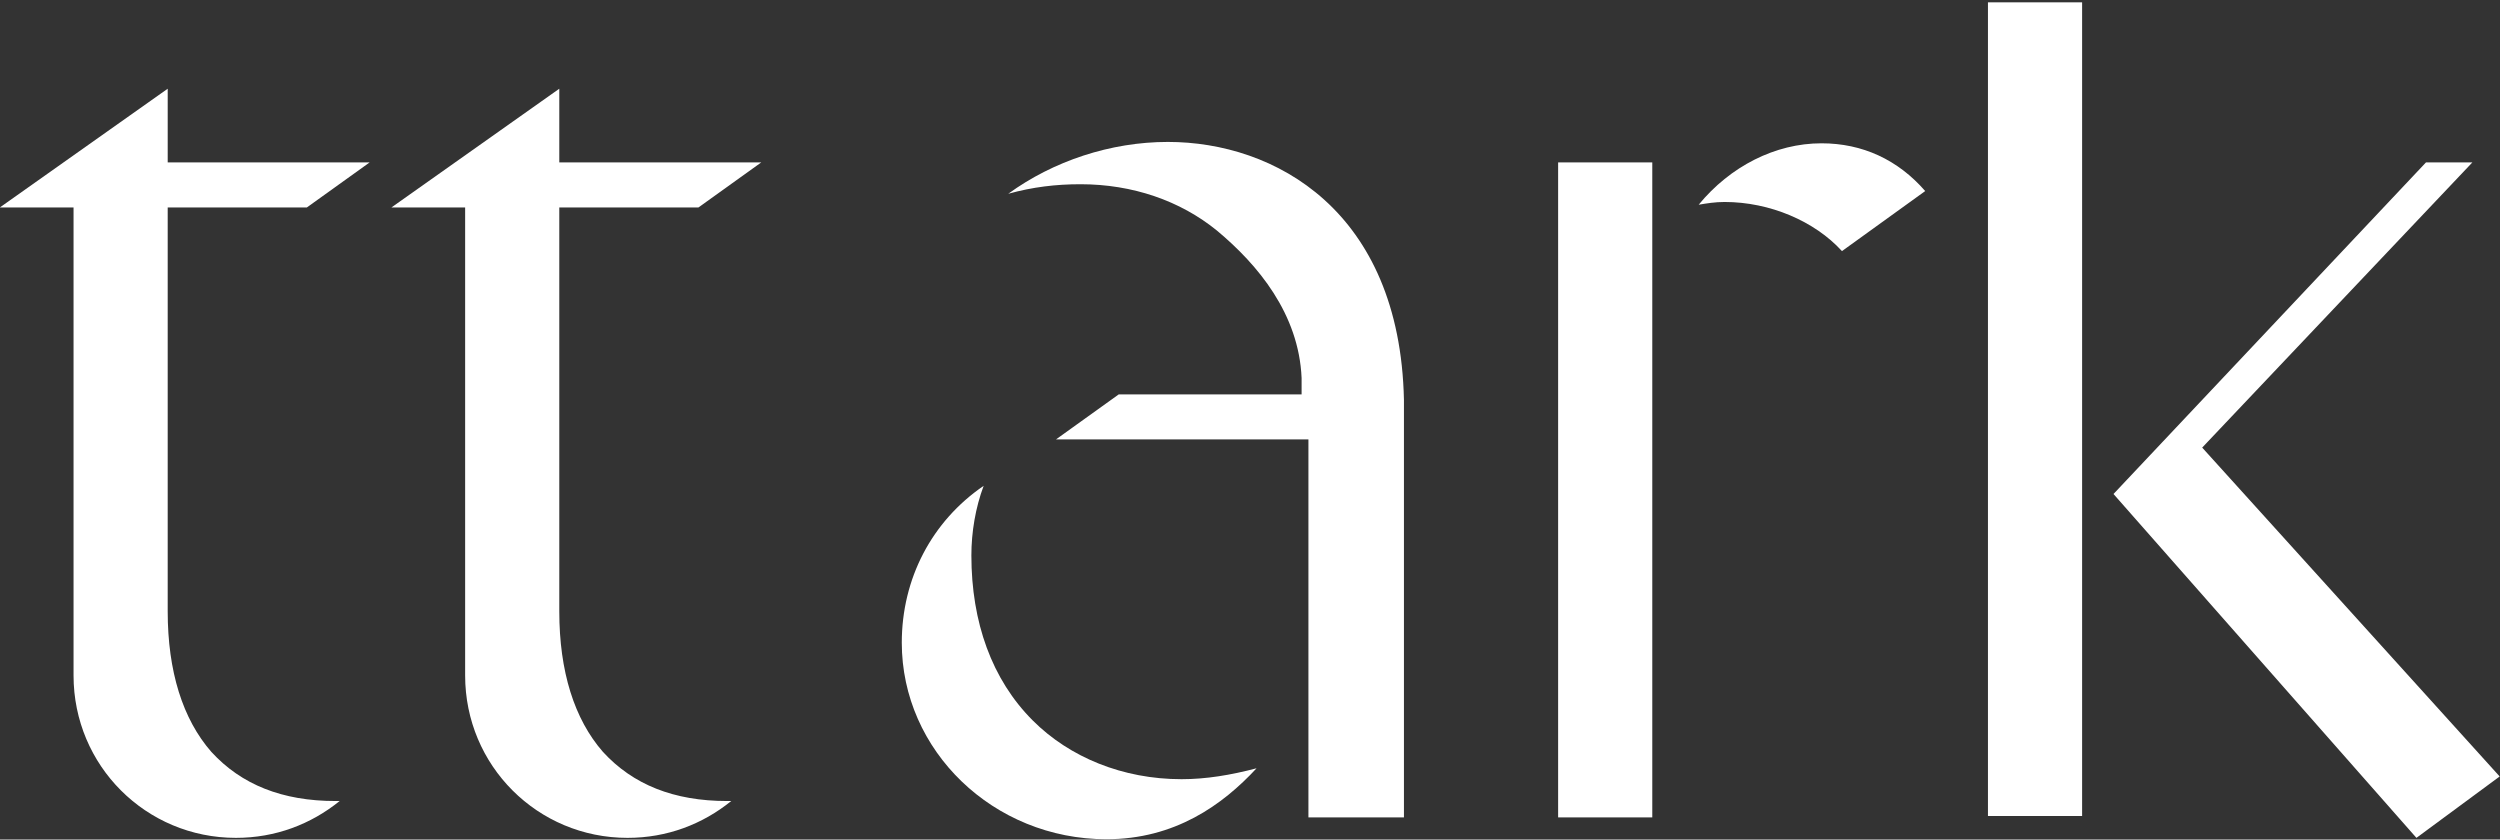 <svg height="315" viewBox="0 0 938 315" width="938" xmlns="http://www.w3.org/2000/svg"><rect x="0" y="0" width="938" height="315" fill="#333333" stroke="none"/><g fill="#fff" fill-rule="evenodd" transform="matrix(1 0 0 -1 -1 317.315)"><path d="m126.667 14.667h1.536c-10.752-8.703-24.064-13.823-38.911-13.823-33.791 0-60.927 27.135-60.927 60.925v175.611h-27.647l62.975 44.543v-27.647h75.773l-23.552-16.896h-52.221v-151.547c0-22.528 5.632-40.448 16.383-52.735 11.264-12.288 26.623-18.432 46.591-18.432" transform="translate(.23 2.105)"/><path d="m126.667 14.667h1.536c-10.752-8.703-24.064-13.823-38.911-13.823-33.791 0-60.927 27.135-60.927 60.925v175.611h-27.647l62.975 44.543v-27.647h75.773l-23.552-16.896h-52.221v-151.547c0-22.528 5.632-40.448 16.383-52.735 11.264-12.288 26.623-18.432 46.591-18.432" transform="translate(147.155 2.105)"/><g fill-rule="nonzero"><path d="m153.333 9.333v141.82h-94.717l23.552 16.895h68.605v6.145c-1.024 24.061-16.384 42.493-31.743 55.293-13.824 11.263-31.743 17.407-51.197 17.407-9.217 0-17.92-1.024-27.136-3.584 16.895 12.288 38.399 19.456 59.903 19.456 39.933 0 87.037-25.599 88.572-96.765v-156.667zm-19.455 18.432c-12.8-13.824-30.719-26.624-56.319-26.624-42.495 0-76.797 33.279-76.797 73.725 0 24.063 11.264 45.567 30.719 58.879-3.072-8.192-4.608-17.407-4.608-26.111 0-25.088 7.68-46.591 23.04-61.949 13.823-13.824 33.791-22.016 55.807-22.016 9.215 0 18.431 1.535 28.159 4.096z" transform="translate(338.588 1.295)"/><path d="m138.667 236-31.231-22.528c-10.24 11.264-27.135 18.432-44.031 18.432-3.584 0-6.656-.512-9.728-1.024 11.776 14.336 28.672 23.039 46.079 23.039 15.36 0 28.671-6.143 38.911-17.919zm-102.396-235h-35.327v245.752h35.327z" transform="translate(584.666 9.629)"/><path d="m48 129.333 117.244 124.412h17.407l-101.372-107.004 111.612-123.388-31.231-23.04zm-11.776-120.828h-35.327v305.299h35.327z" transform="translate(745.981 2.635)"/></g></g></svg>